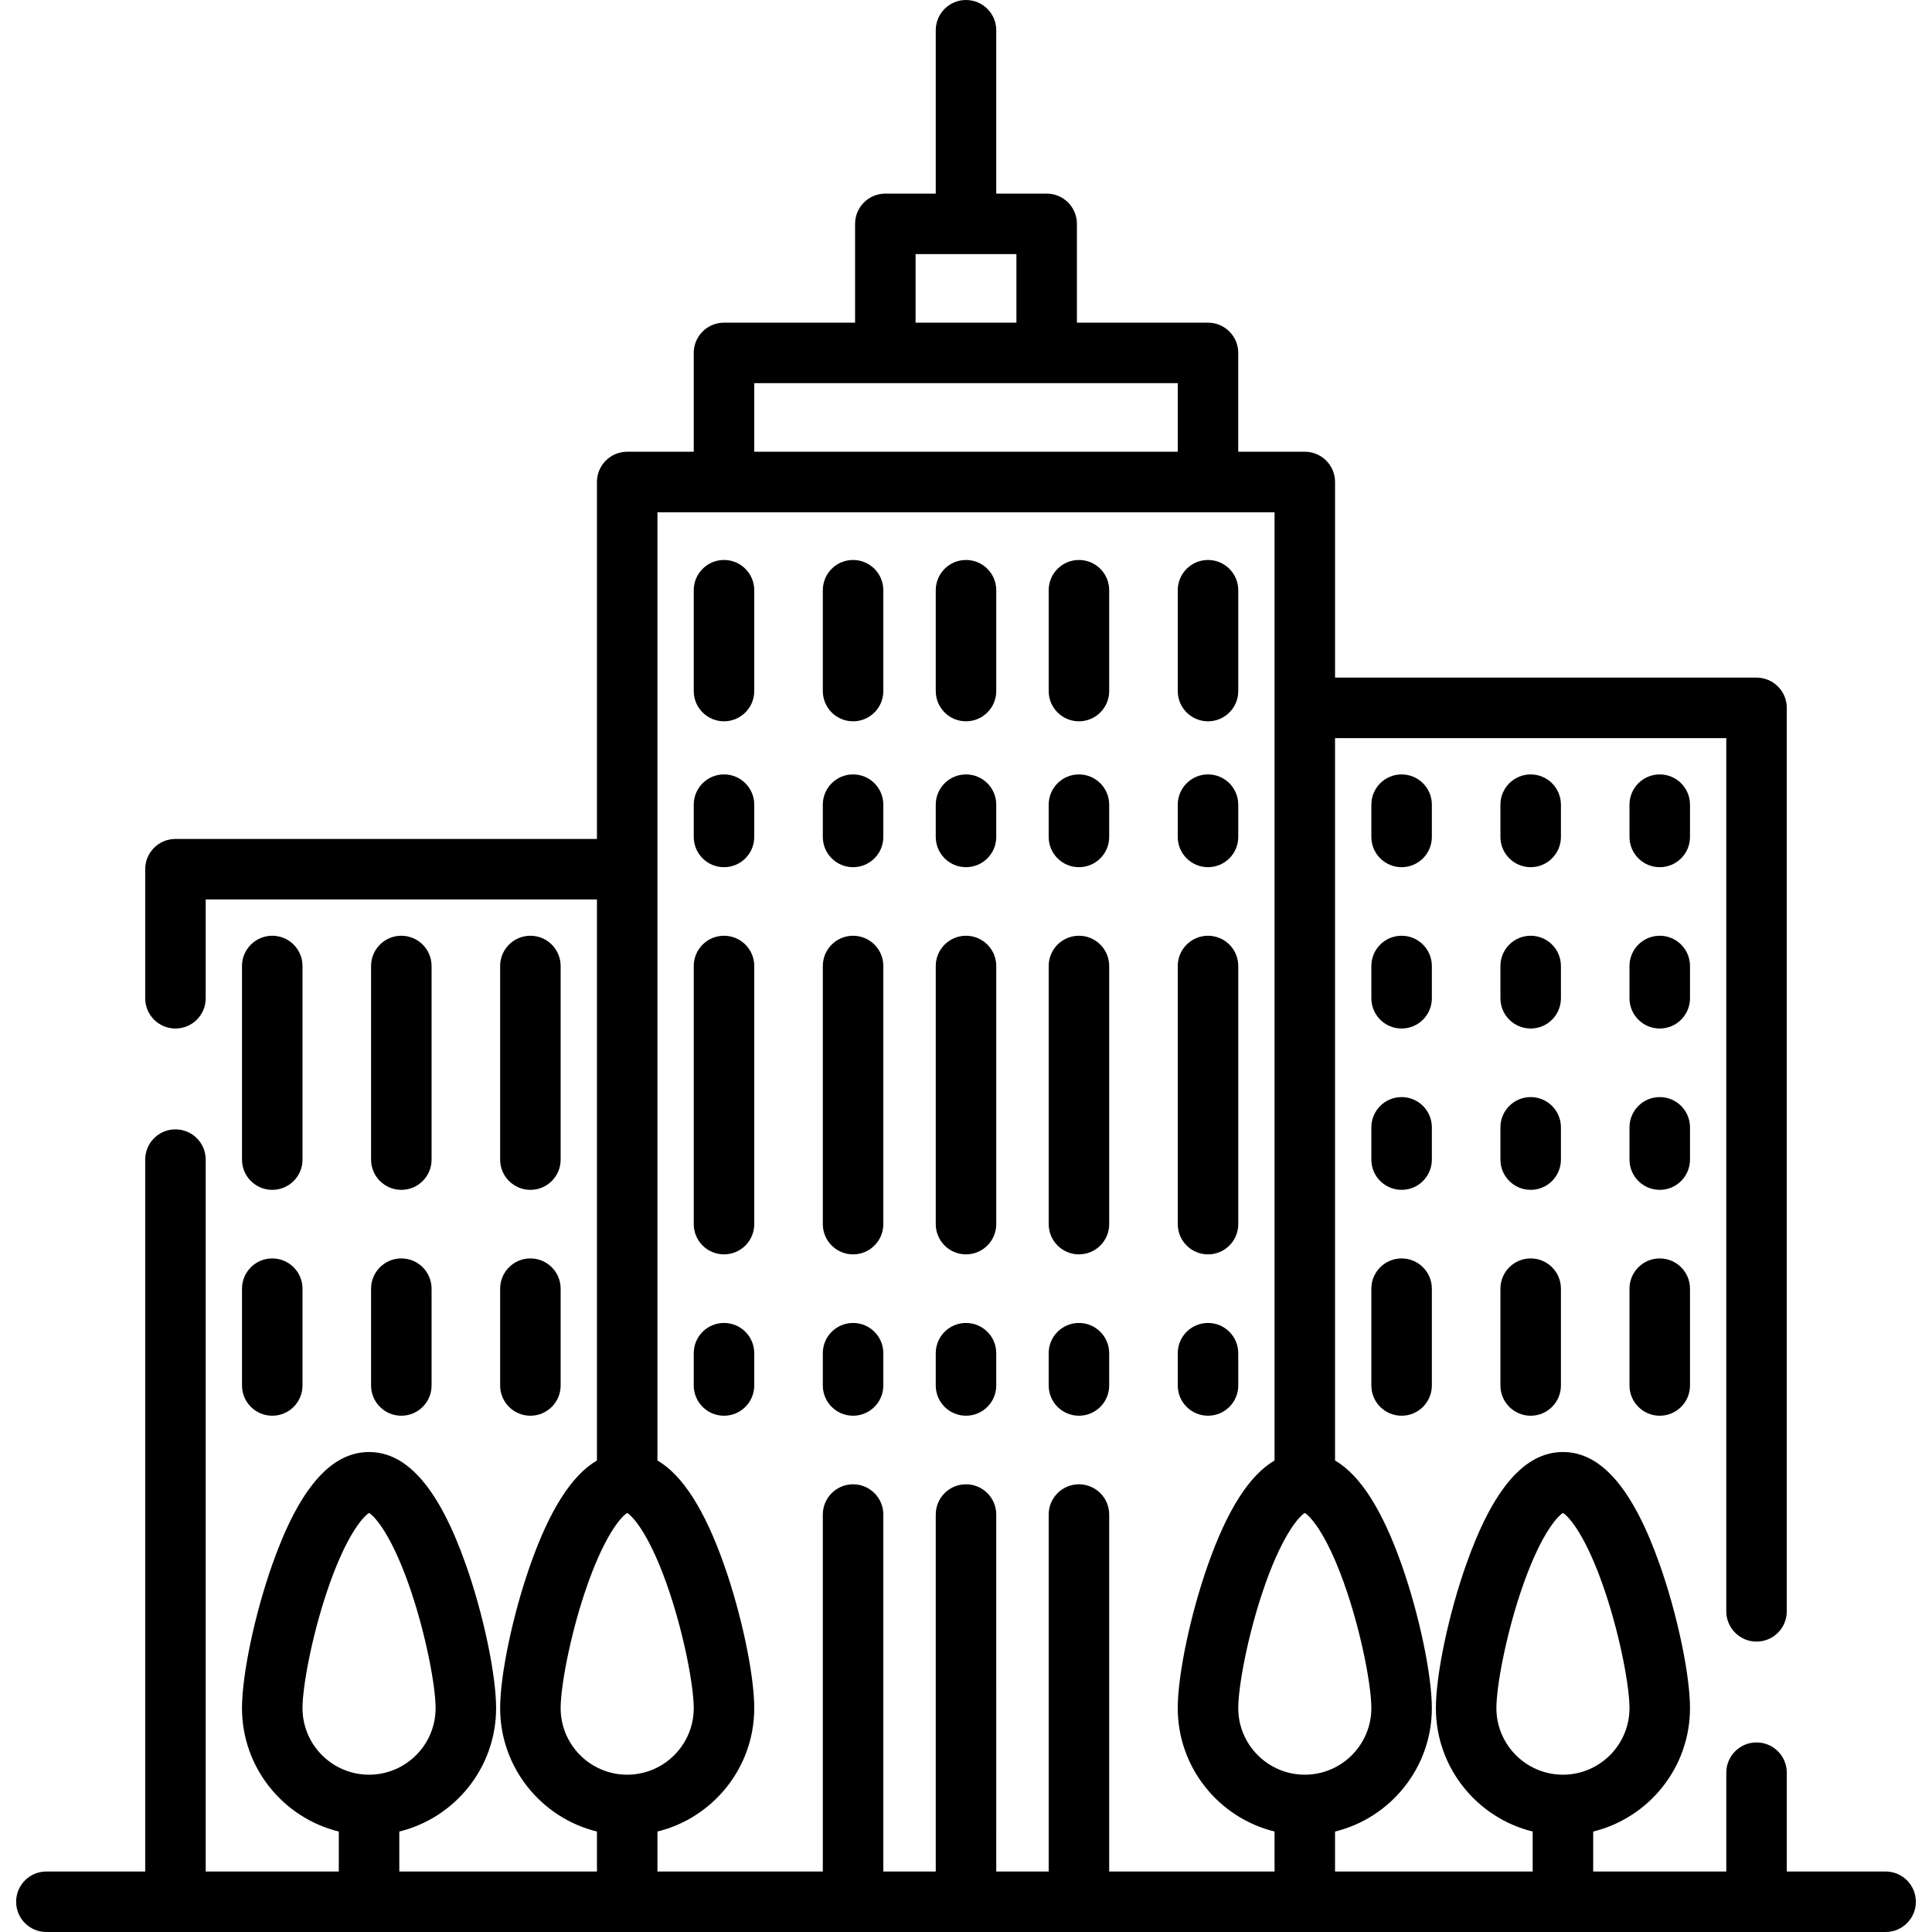 <?xml version="1.0" encoding="iso-8859-1"?>
<!-- Uploaded to: SVG Repo, www.svgrepo.com, Generator: SVG Repo Mixer Tools -->
<svg fill="#000000" height="800px" width="800px" version="1.1" id="Layer_1" xmlns="http://www.w3.org/2000/svg" xmlns:xlink="http://www.w3.org/1999/xlink" 
	 viewBox="0 0 512 512" xml:space="preserve">
<g>
	<g>
		<path d="M499.708,495.967H473.52v-26.188c0-4.427-3.588-8.017-8.017-8.017c-4.428,0-8.017,3.589-8.017,8.017v26.188h-35.273
			v-10.592c14.707-3.606,25.653-16.895,25.653-32.699c0-8.841-3.351-24.781-7.969-37.903c-7.096-20.168-15.503-29.972-25.702-29.972
			s-18.605,9.804-25.702,29.972c-4.618,13.122-7.969,29.062-7.969,37.903c0,15.804,10.947,29.091,25.653,32.699v10.592h-52.376
			v-10.592c14.707-3.606,25.653-16.895,25.653-32.699c0-8.841-3.351-24.781-7.969-37.903c-5.145-14.621-10.979-23.791-17.685-27.731
			V195.608h103.683v231.415c0,4.427,3.588,8.017,8.017,8.017c4.428,0,8.017-3.589,8.017-8.017V187.591
			c0-4.427-3.588-8.017-8.017-8.017H353.804v-51.841c0-4.427-3.588-8.017-8.017-8.017H328.15V93.528
			c0-4.427-3.588-8.017-8.017-8.017h-34.739V59.324c0-4.427-3.588-8.017-8.017-8.017h-13.361V8.017C264.017,3.589,260.428,0,256,0
			c-4.428,0-8.017,3.589-8.017,8.017v43.29h-13.361c-4.428,0-8.017,3.589-8.017,8.017v26.188h-34.739
			c-4.428,0-8.017,3.589-8.017,8.017v26.188h-17.637c-4.428,0-8.017,3.589-8.017,8.017v94.597H46.497
			c-4.428,0-8.017,3.589-8.017,8.017v34.205c0,4.427,3.588,8.017,8.017,8.017c4.428,0,8.017-3.589,8.017-8.017v-26.188h103.683
			v148.679c-6.705,3.94-12.54,13.11-17.685,27.731c-4.618,13.122-7.969,29.062-7.969,37.903c0,15.804,10.947,29.091,25.653,32.699
			v10.592H105.82v-10.592c14.707-3.606,25.653-16.895,25.653-32.699c0-8.841-3.351-24.781-7.969-37.903
			c-7.096-20.168-15.503-29.972-25.702-29.972s-18.605,9.804-25.702,29.972c-4.618,13.122-7.969,29.062-7.969,37.903
			c0,15.804,10.947,29.091,25.653,32.699v10.592H54.514v-188.66c0-4.427-3.588-8.017-8.017-8.017c-4.428,0-8.017,3.589-8.017,8.017
			v188.66H12.292c-4.428,0-8.017,3.589-8.017,8.017c0,4.427,3.588,8.017,8.017,8.017h487.415c4.428,0,8.017-3.589,8.017-8.017
			C507.724,499.556,504.136,495.967,499.708,495.967z M80.167,452.676c0-5.612,2.376-18.561,6.352-30.516
			c4.968-14.939,9.617-20.206,11.284-21.212c1.667,1.006,6.315,6.273,11.284,21.212c3.976,11.955,6.352,24.904,6.352,30.516
			c0,9.725-7.912,17.637-17.637,17.637S80.167,462.401,80.167,452.676z M242.639,67.34h26.722v18.171h-26.722V67.34z
			 M199.883,101.545h112.234v18.171H199.883V101.545z M148.576,452.676c0-5.612,2.376-18.561,6.352-30.516
			c4.968-14.939,9.617-20.206,11.284-21.212c1.667,1.006,6.315,6.273,11.284,21.212c3.976,11.955,6.352,24.904,6.352,30.516
			c0,9.725-7.912,17.637-17.637,17.637S148.576,462.401,148.576,452.676z M337.77,495.967h-43.823V401.37
			c0-4.427-3.588-8.017-8.017-8.017c-4.428,0-8.017,3.589-8.017,8.017v94.597h-13.896V401.37c0-4.427-3.588-8.017-8.017-8.017
			c-4.428,0-8.017,3.589-8.017,8.017v94.597H234.09V401.37c0-4.427-3.588-8.017-8.017-8.017c-4.428,0-8.017,3.589-8.017,8.017
			v94.597H174.23v-10.592c14.707-3.606,25.653-16.895,25.653-32.699c0-8.841-3.351-24.781-7.969-37.903
			c-5.145-14.621-10.979-23.791-17.685-27.731V135.749H337.77v251.293c-6.705,3.94-12.54,13.11-17.685,27.731
			c-4.618,13.122-7.969,29.062-7.969,37.903c0,15.804,10.947,29.091,25.653,32.699V495.967z M328.15,452.676
			c0-5.612,2.376-18.561,6.352-30.516c4.968-14.939,9.617-20.206,11.284-21.212c1.667,1.006,6.315,6.273,11.284,21.212
			c3.976,11.955,6.352,24.904,6.352,30.516c0,9.725-7.912,17.637-17.637,17.637S328.15,462.401,328.15,452.676z M396.56,452.676
			c0-5.612,2.376-18.561,6.352-30.516c4.968-14.939,9.617-20.206,11.284-21.212c1.667,1.006,6.315,6.273,11.284,21.212
			c3.976,11.955,6.352,24.904,6.352,30.516c0,9.725-7.912,17.637-17.637,17.637C404.471,470.313,396.56,462.401,396.56,452.676z"/>
	</g>
</g>
<g>
	<g>
		<path d="M72.15,247.983c-4.428,0-8.017,3.589-8.017,8.017v51.307c0,4.427,3.588,8.017,8.017,8.017
			c4.428,0,8.017-3.589,8.017-8.017V256C80.167,251.573,76.579,247.983,72.15,247.983z"/>
	</g>
</g>
<g>
	<g>
		<path d="M106.355,247.983c-4.428,0-8.017,3.589-8.017,8.017v51.307c0,4.427,3.588,8.017,8.017,8.017s8.017-3.589,8.017-8.017V256
			C114.372,251.573,110.783,247.983,106.355,247.983z"/>
	</g>
</g>
<g>
	<g>
		<path d="M140.56,247.983c-4.428,0-8.017,3.589-8.017,8.017v51.307c0,4.427,3.588,8.017,8.017,8.017s8.017-3.589,8.017-8.017V256
			C148.576,251.573,144.988,247.983,140.56,247.983z"/>
	</g>
</g>
<g>
	<g>
		<path d="M72.15,333.495c-4.428,0-8.017,3.589-8.017,8.017v25.653c0,4.427,3.588,8.017,8.017,8.017
			c4.428,0,8.017-3.589,8.017-8.017v-25.653C80.167,337.084,76.579,333.495,72.15,333.495z"/>
	</g>
</g>
<g>
	<g>
		<path d="M106.355,333.495c-4.428,0-8.017,3.589-8.017,8.017v25.653c0,4.427,3.588,8.017,8.017,8.017s8.017-3.589,8.017-8.017
			v-25.653C114.372,337.084,110.783,333.495,106.355,333.495z"/>
	</g>
</g>
<g>
	<g>
		<path d="M140.56,333.495c-4.428,0-8.017,3.589-8.017,8.017v25.653c0,4.427,3.588,8.017,8.017,8.017s8.017-3.589,8.017-8.017
			v-25.653C148.576,337.084,144.988,333.495,140.56,333.495z"/>
	</g>
</g>
<g>
	<g>
		<path d="M371.44,333.495c-4.428,0-8.017,3.589-8.017,8.017v25.653c0,4.427,3.588,8.017,8.017,8.017
			c4.428,0,8.017-3.589,8.017-8.017v-25.653C379.457,337.084,375.869,333.495,371.44,333.495z"/>
	</g>
</g>
<g>
	<g>
		<path d="M405.645,333.495c-4.428,0-8.017,3.589-8.017,8.017v25.653c0,4.427,3.588,8.017,8.017,8.017
			c4.428,0,8.017-3.589,8.017-8.017v-25.653C413.662,337.084,410.074,333.495,405.645,333.495z"/>
	</g>
</g>
<g>
	<g>
		<path d="M439.85,333.495c-4.428,0-8.017,3.589-8.017,8.017v25.653c0,4.427,3.588,8.017,8.017,8.017
			c4.428,0,8.017-3.589,8.017-8.017v-25.653C447.866,337.084,444.278,333.495,439.85,333.495z"/>
	</g>
</g>
<g>
	<g>
		<path d="M371.44,205.228c-4.428,0-8.017,3.589-8.017,8.017v8.551c0,4.427,3.588,8.017,8.017,8.017
			c4.428,0,8.017-3.589,8.017-8.017v-8.551C379.457,208.817,375.869,205.228,371.44,205.228z"/>
	</g>
</g>
<g>
	<g>
		<path d="M405.645,205.228c-4.428,0-8.017,3.589-8.017,8.017v8.551c0,4.427,3.588,8.017,8.017,8.017
			c4.428,0,8.017-3.589,8.017-8.017v-8.551C413.662,208.817,410.074,205.228,405.645,205.228z"/>
	</g>
</g>
<g>
	<g>
		<path d="M439.85,205.228c-4.428,0-8.017,3.589-8.017,8.017v8.551c0,4.427,3.588,8.017,8.017,8.017
			c4.428,0,8.017-3.589,8.017-8.017v-8.551C447.866,208.817,444.278,205.228,439.85,205.228z"/>
	</g>
</g>
<g>
	<g>
		<path d="M371.44,247.983c-4.428,0-8.017,3.589-8.017,8.017v8.551c0,4.427,3.588,8.017,8.017,8.017
			c4.428,0,8.017-3.589,8.017-8.017V256C379.457,251.573,375.869,247.983,371.44,247.983z"/>
	</g>
</g>
<g>
	<g>
		<path d="M405.645,247.983c-4.428,0-8.017,3.589-8.017,8.017v8.551c0,4.427,3.588,8.017,8.017,8.017
			c4.428,0,8.017-3.589,8.017-8.017V256C413.662,251.573,410.074,247.983,405.645,247.983z"/>
	</g>
</g>
<g>
	<g>
		<path d="M439.85,247.983c-4.428,0-8.017,3.589-8.017,8.017v8.551c0,4.427,3.588,8.017,8.017,8.017
			c4.428,0,8.017-3.589,8.017-8.017V256C447.866,251.573,444.278,247.983,439.85,247.983z"/>
	</g>
</g>
<g>
	<g>
		<path d="M371.44,290.739c-4.428,0-8.017,3.589-8.017,8.017v8.551c0,4.427,3.588,8.017,8.017,8.017
			c4.428,0,8.017-3.589,8.017-8.017v-8.551C379.457,294.328,375.869,290.739,371.44,290.739z"/>
	</g>
</g>
<g>
	<g>
		<path d="M405.645,290.739c-4.428,0-8.017,3.589-8.017,8.017v8.551c0,4.427,3.588,8.017,8.017,8.017
			c4.428,0,8.017-3.589,8.017-8.017v-8.551C413.662,294.328,410.074,290.739,405.645,290.739z"/>
	</g>
</g>
<g>
	<g>
		<path d="M439.85,290.739c-4.428,0-8.017,3.589-8.017,8.017v8.551c0,4.427,3.588,8.017,8.017,8.017
			c4.428,0,8.017-3.589,8.017-8.017v-8.551C447.866,294.328,444.278,290.739,439.85,290.739z"/>
	</g>
</g>
<g>
	<g>
		<path d="M256,350.597c-4.428,0-8.017,3.589-8.017,8.017v8.551c0,4.427,3.588,8.017,8.017,8.017c4.428,0,8.017-3.589,8.017-8.017
			v-8.551C264.017,354.186,260.428,350.597,256,350.597z"/>
	</g>
</g>
<g>
	<g>
		<path d="M226.071,350.597c-4.428,0-8.017,3.589-8.017,8.017v8.551c0,4.427,3.588,8.017,8.017,8.017s8.017-3.589,8.017-8.017
			v-8.551C234.088,354.186,230.499,350.597,226.071,350.597z"/>
	</g>
</g>
<g>
	<g>
		<path d="M285.929,350.597c-4.428,0-8.017,3.589-8.017,8.017v8.551c0,4.427,3.588,8.017,8.017,8.017
			c4.428,0,8.017-3.589,8.017-8.017v-8.551C293.946,354.186,290.357,350.597,285.929,350.597z"/>
	</g>
</g>
<g>
	<g>
		<path d="M191.866,350.597c-4.428,0-8.017,3.589-8.017,8.017v8.551c0,4.427,3.588,8.017,8.017,8.017s8.017-3.589,8.017-8.017
			v-8.551C199.883,354.186,196.295,350.597,191.866,350.597z"/>
	</g>
</g>
<g>
	<g>
		<path d="M320.134,350.597c-4.428,0-8.017,3.589-8.017,8.017v8.551c0,4.427,3.588,8.017,8.017,8.017
			c4.428,0,8.017-3.589,8.017-8.017v-8.551C328.15,354.186,324.562,350.597,320.134,350.597z"/>
	</g>
</g>
<g>
	<g>
		<path d="M256.001,148.398c-4.428,0-8.017,3.589-8.017,8.017v26.722c0,4.427,3.588,8.017,8.017,8.017
			c4.428,0,8.017-3.589,8.017-8.017v-26.722C264.018,151.987,260.43,148.398,256.001,148.398z"/>
	</g>
</g>
<g>
	<g>
		<path d="M226.072,148.398c-4.428,0-8.017,3.589-8.017,8.017v26.722c0,4.427,3.588,8.017,8.017,8.017
			c4.428,0,8.017-3.589,8.017-8.017v-26.722C234.089,151.987,230.5,148.398,226.072,148.398z"/>
	</g>
</g>
<g>
	<g>
		<path d="M285.93,148.398c-4.428,0-8.017,3.589-8.017,8.017v26.722c0,4.427,3.588,8.017,8.017,8.017
			c4.428,0,8.017-3.589,8.017-8.017v-26.722C293.947,151.987,290.359,148.398,285.93,148.398z"/>
	</g>
</g>
<g>
	<g>
		<path d="M191.867,148.398c-4.428,0-8.017,3.589-8.017,8.017v26.722c0,4.427,3.588,8.017,8.017,8.017
			c4.428,0,8.017-3.589,8.017-8.017v-26.722C199.884,151.987,196.296,148.398,191.867,148.398z"/>
	</g>
</g>
<g>
	<g>
		<path d="M320.135,148.398c-4.428,0-8.017,3.589-8.017,8.017v26.722c0,4.427,3.588,8.017,8.017,8.017
			c4.428,0,8.017-3.589,8.017-8.017v-26.722C328.151,151.987,324.563,148.398,320.135,148.398z"/>
	</g>
</g>
<g>
	<g>
		<path d="M256,205.228c-4.428,0-8.017,3.589-8.017,8.017v8.551c0,4.427,3.588,8.017,8.017,8.017c4.428,0,8.017-3.589,8.017-8.017
			v-8.551C264.017,208.817,260.428,205.228,256,205.228z"/>
	</g>
</g>
<g>
	<g>
		<path d="M226.071,205.228c-4.428,0-8.017,3.589-8.017,8.017v8.551c0,4.427,3.588,8.017,8.017,8.017s8.017-3.589,8.017-8.017
			v-8.551C234.088,208.817,230.499,205.228,226.071,205.228z"/>
	</g>
</g>
<g>
	<g>
		<path d="M285.929,205.228c-4.428,0-8.017,3.589-8.017,8.017v8.551c0,4.427,3.588,8.017,8.017,8.017
			c4.428,0,8.017-3.589,8.017-8.017v-8.551C293.946,208.817,290.357,205.228,285.929,205.228z"/>
	</g>
</g>
<g>
	<g>
		<path d="M191.866,205.228c-4.428,0-8.017,3.589-8.017,8.017v8.551c0,4.427,3.588,8.017,8.017,8.017s8.017-3.589,8.017-8.017
			v-8.551C199.883,208.817,196.295,205.228,191.866,205.228z"/>
	</g>
</g>
<g>
	<g>
		<path d="M320.134,205.228c-4.428,0-8.017,3.589-8.017,8.017v8.551c0,4.427,3.588,8.017,8.017,8.017
			c4.428,0,8.017-3.589,8.017-8.017v-8.551C328.15,208.817,324.562,205.228,320.134,205.228z"/>
	</g>
</g>
<g>
	<g>
		<path d="M256.002,247.983c-4.428,0-8.017,3.589-8.017,8.017v68.405c0,4.427,3.588,8.017,8.017,8.017
			c4.428,0,8.017-3.589,8.017-8.017V256C264.019,251.573,260.431,247.983,256.002,247.983z"/>
	</g>
</g>
<g>
	<g>
		<path d="M226.073,247.983c-4.428,0-8.017,3.589-8.017,8.017v68.405c0,4.427,3.588,8.017,8.017,8.017s8.017-3.589,8.017-8.017V256
			C234.09,251.573,230.502,247.983,226.073,247.983z"/>
	</g>
</g>
<g>
	<g>
		<path d="M285.931,247.983c-4.428,0-8.017,3.589-8.017,8.017v68.405c0,4.427,3.588,8.017,8.017,8.017
			c4.428,0,8.017-3.589,8.017-8.017V256C293.948,251.573,290.36,247.983,285.931,247.983z"/>
	</g>
</g>
<g>
	<g>
		<path d="M191.869,247.983c-4.428,0-8.017,3.589-8.017,8.017v68.405c0,4.427,3.588,8.017,8.017,8.017s8.017-3.589,8.017-8.017V256
			C199.885,251.573,196.297,247.983,191.869,247.983z"/>
	</g>
</g>
<g>
	<g>
		<path d="M320.136,247.983c-4.428,0-8.017,3.589-8.017,8.017v68.405c0,4.427,3.588,8.017,8.017,8.017
			c4.428,0,8.017-3.589,8.017-8.017V256C328.152,251.573,324.564,247.983,320.136,247.983z"/>
	</g>
</g>
</svg>